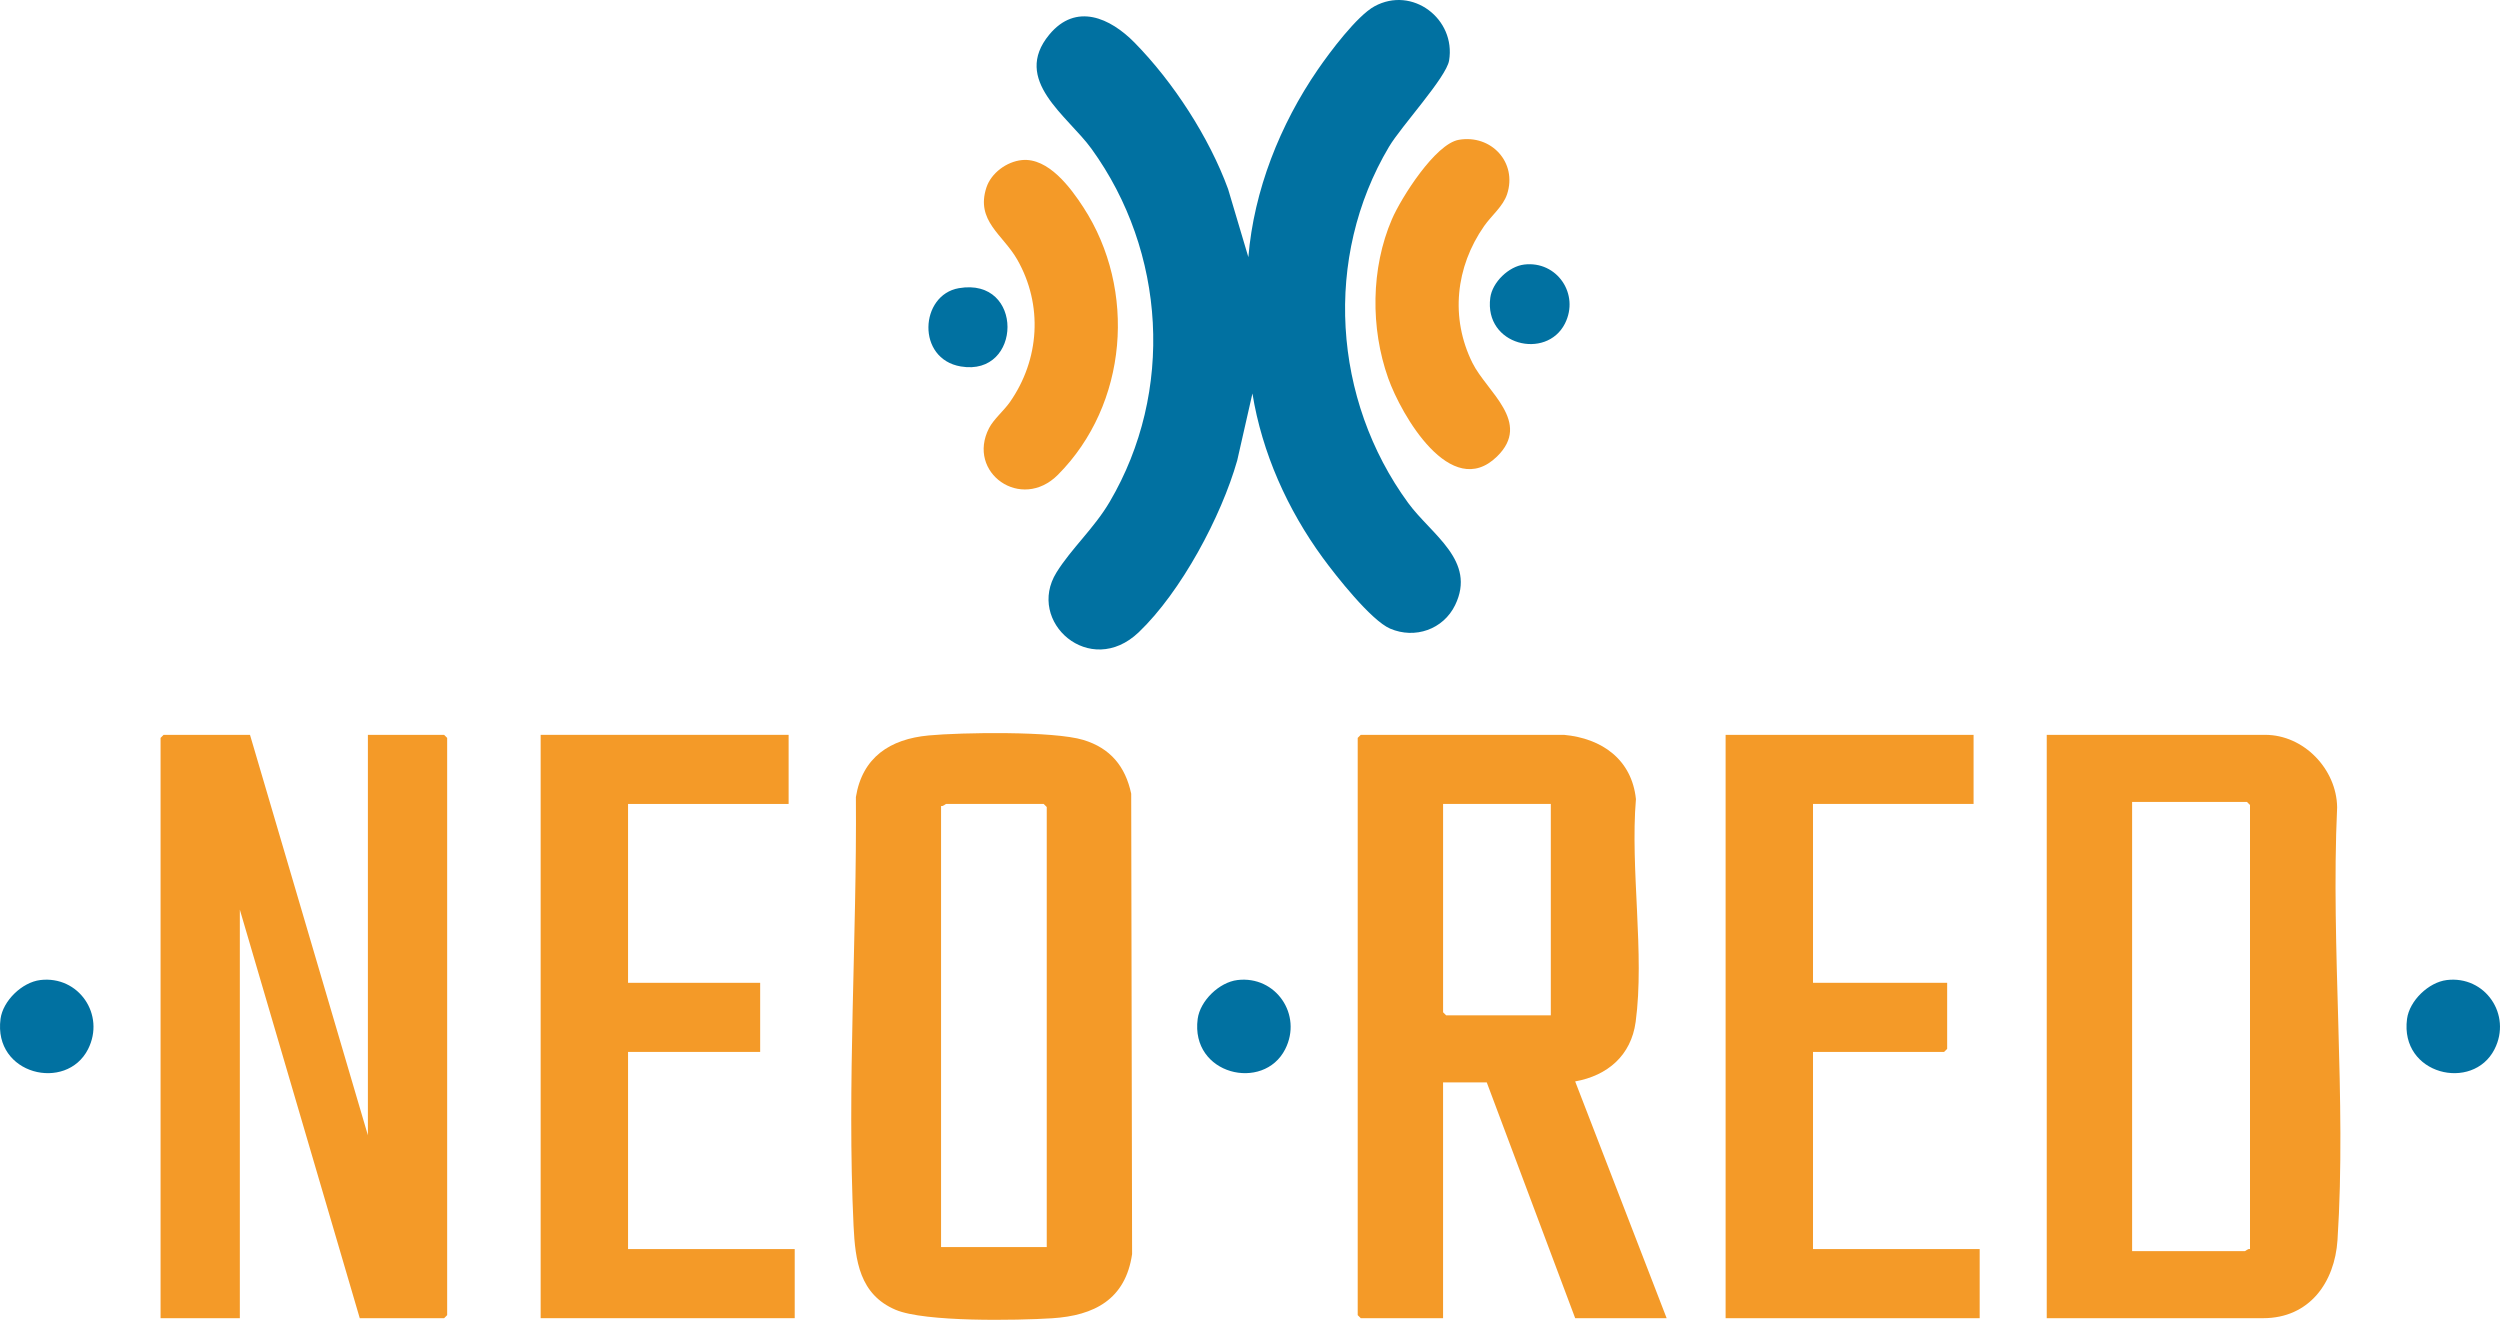 <svg xmlns="http://www.w3.org/2000/svg" width="1230" height="650" viewBox="0 0 1230 650" fill="none"><path d="M616.203 193.545L608.713 226.535C600.873 254.145 581.093 291.175 560.253 311.075C536.303 333.935 504.693 305.925 519.803 281.625C527.123 269.855 538.363 259.865 546.013 246.835C577.803 192.715 573.643 123.855 537.023 73.215C525.233 56.915 497.713 39.465 516.233 17.055C529.403 1.125 546.253 8.805 558.233 21.005C577.233 40.355 594.903 67.535 604.223 93.015L614.193 126.525C616.913 93.655 629.793 61.245 648.383 34.215C654.203 25.745 667.593 7.825 676.263 3.095C694.903 -7.065 716.363 9.335 712.953 29.795C711.573 38.095 689.463 62.005 683.383 72.225C651.033 126.655 655.683 196.625 692.803 247.425C704.253 263.105 726.583 275.815 715.903 297.745C710.103 309.655 696.163 314.535 683.953 309.285C674.573 305.255 657.293 283.315 650.803 274.435C633.413 250.625 620.933 222.795 616.183 193.545H616.203Z" fill="#0171A1"></path><path d="M123 361.545L181 558.545V361.545H218.5L220 363.045V647.045L218.5 648.545H177L118 447.545V648.545H79V363.045L80.5 361.545H123Z" fill="#F49A28"></path><path d="M1007 648.545V361.545H1114.5C1133.5 361.545 1149.62 378.465 1149.87 397.175C1146.68 466.835 1154.55 540.945 1150.05 610.095C1148.69 630.965 1136.21 648.545 1113.5 648.545H1007ZM1107 614.545V396.045L1105.5 394.545H1049V615.545H1104.5C1104.83 615.545 1106.02 614.225 1107 614.545Z" fill="#F49A28"></path><path d="M769.5 361.545C788.14 363.265 802.84 373.665 804.88 393.165C802.01 427.375 809.25 469.485 804.74 502.785C802.5 519.295 790.92 529.205 774.98 532.055L819.99 648.545H774.99L731.49 532.545H709.99V648.545H669.49L667.99 647.045V363.045L669.49 361.545H769.49H769.5ZM763 395.545H710V498.045L711.5 499.545H763V395.545Z" fill="#F49A28"></path><path d="M456.8 361.845C473.15 360.315 518.47 359.625 533 364.045C546.28 368.075 553.68 377.045 556.55 390.495L556.99 617.035C553.74 639.235 538.5 647.285 517.55 648.595C500.43 649.665 455.02 650.535 440.63 644.415C422.94 636.895 420.77 620.245 419.95 603.095C416.66 533.995 421.63 461.445 421.1 392.155C424.25 372.535 438 363.605 456.8 361.855V361.845ZM515 613.545V397.045L513.5 395.545H465.5C465.17 395.545 463.98 396.865 463 396.545V613.545H515Z" fill="#F49A28"></path><path d="M971 361.545V395.545H892V483.545H958V516.045L956.5 517.545H892V614.545H974V648.545H849V361.545H971Z" fill="#F49A28"></path><path d="M388 361.545V395.545H309V483.545H374V517.545H309V614.545H391V648.545H266V361.545H388Z" fill="#F49A28"></path><path d="M502.791 78.755C515.771 77.485 526.751 92.345 533.031 102.015C559.401 142.585 554.901 198.985 520.531 233.565C502.401 251.805 475.361 232.495 486.611 210.645C488.851 206.295 493.911 202.055 496.841 197.875C511.501 176.905 513.251 150.005 500.431 127.625C493.411 115.365 479.991 108.695 485.291 92.325C487.631 85.115 495.321 79.485 502.801 78.755H502.791Z" fill="#F49A28"></path><path d="M717.739 68.785C733.669 66.035 746.619 79.915 741.489 95.535C739.519 101.545 733.849 105.985 730.189 111.225C716.159 131.305 713.439 156.375 724.459 178.585C731.519 192.805 753.799 207.715 736.549 224.585C713.879 246.735 689.379 204.055 682.989 186.055C674.249 161.445 674.449 131.925 684.829 107.865C689.379 97.315 706.159 70.785 717.739 68.785Z" fill="#F49A28"></path><path d="M471.74 141.785C503.98 136.205 503.03 185.425 472.74 180.305C450.73 176.585 452.54 145.115 471.74 141.785Z" fill="#0171A1"></path><path d="M749.889 130.158C766.009 128.208 777.279 144.728 769.939 159.218C760.819 177.208 730.119 169.958 733.219 146.488C734.229 138.848 742.279 131.078 749.899 130.158H749.889Z" fill="#0171A1"></path><path d="M608.804 482.184C627.706 479.901 640.921 499.244 632.314 516.21C621.62 537.273 585.622 528.784 589.257 501.305C590.441 492.359 599.88 483.262 608.816 482.184H608.804Z" fill="#0171A1"></path><path d="M19.804 482.184C38.706 479.901 51.921 499.244 43.314 516.21C32.62 537.273 -3.378 528.784 0.257 501.305C1.441 492.359 10.88 483.262 19.816 482.184H19.804Z" fill="#0171A1"></path><path d="M1203.8 482.184C1222.71 479.901 1235.92 499.244 1227.31 516.21C1216.62 537.273 1180.62 528.784 1184.26 501.305C1185.44 492.359 1194.88 483.262 1203.82 482.184H1203.8Z" fill="#0171A1"></path></svg>